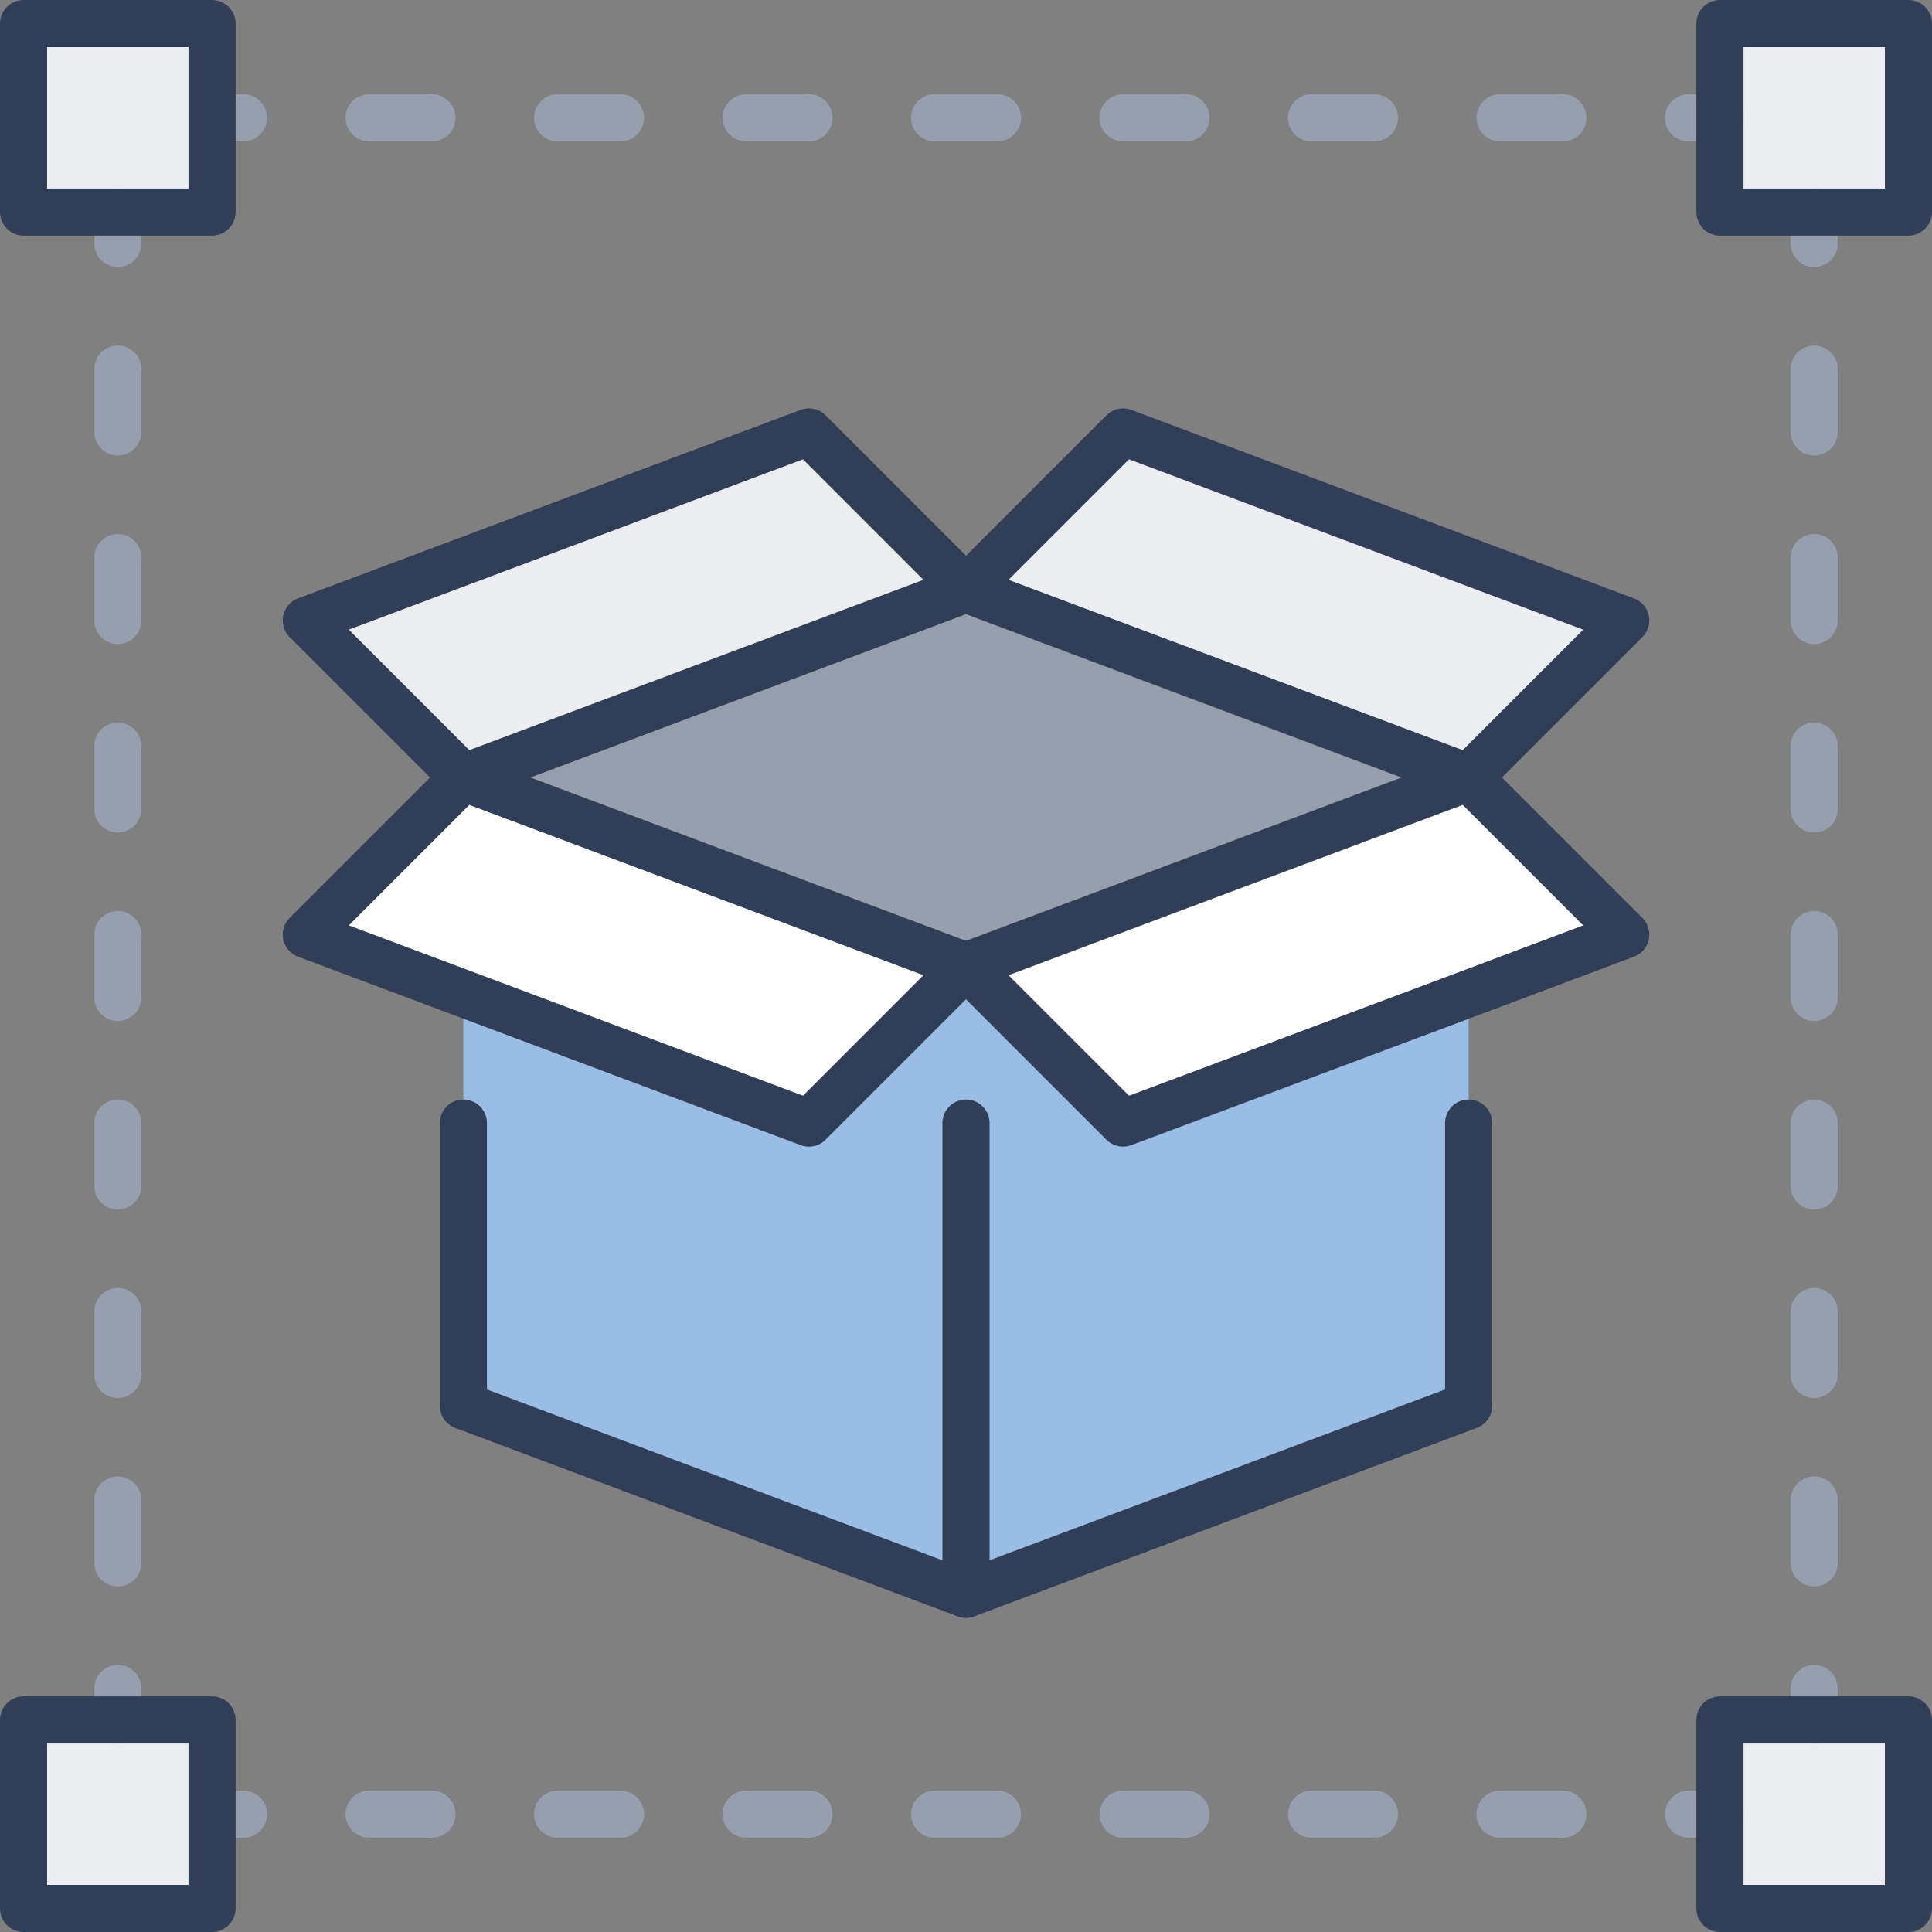 <?xml version="1.0" encoding="UTF-8"?>
<svg id="Layer_2" data-name="Layer 2" xmlns="http://www.w3.org/2000/svg" viewBox="0 0 492 492">
  <rect x="0" y="0" width="492" height="492" fill="#808080" stroke="none"/>
  <defs>
    <style>
      .cls-1 {
        fill: #9abde5;
      }

      .cls-1, .cls-2, .cls-3, .cls-4 {
        stroke-width: 0px;
      }

      .cls-2 {
        fill: #979faf;
      }

      .cls-3 {
        fill: #fff;
      }

      .cls-4 {
        fill: #ebedf0;
      }

      .cls-5 {
        stroke: #303e58;
      }

      .cls-5, .cls-6 {
        fill: none;
        stroke-linecap: round;
        stroke-linejoin: round;
        stroke-width: 12px;
      }

      .cls-6 {
        stroke: #979faf;
      }
    </style>
  </defs>
  <g id="Icons">
    <g>
      <g>
        <polygon class="cls-3" points="246 246 206 286 118.32 253.12 78 238 118 198 246 246"/>
        <polygon class="cls-3" points="414 238 374 253.04 286 286 246 246 374 198 414 238"/>
        <polygon class="cls-2" points="374 198 246 246 118 198 246 150 374 198"/>
        <polygon class="cls-4" points="246 150 118 198 78 158 206 110 246 150"/>
        <polygon class="cls-4" points="414 158 374 198 246 150 286 110 414 158"/>
        <polygon class="cls-1" points="246 406 118 358 118 286 118 254 118.32 253.12 206 286 246 246 286 286 374 253.04 374 286 374 358 246 406"/>
        <polygon class="cls-4" points="486 438 486 486 438 486 438 462 438 438 462 438 486 438"/>
        <polygon class="cls-4" points="486 6 486 54 462 54 438 54 438 30 438 6 486 6"/>
        <polygon class="cls-4" points="54 486 6 486 6 438 30 438 54 438 54 462 54 486"/>
        <polygon class="cls-4" points="54 54 30 54 6 54 6 6 54 6 54 30 54 54"/>
      </g>
      <g>
        <line class="cls-6" x1="286" y1="462" x2="302" y2="462"/>
        <line class="cls-6" x1="206" y1="462" x2="190" y2="462"/>
        <line class="cls-6" x1="238" y1="462" x2="254" y2="462"/>
        <line class="cls-6" x1="334" y1="462" x2="350" y2="462"/>
        <line class="cls-6" x1="158" y1="462" x2="142" y2="462"/>
        <line class="cls-6" x1="382" y1="462" x2="398" y2="462"/>
        <line class="cls-6" x1="110" y1="462" x2="94" y2="462"/>
        <line class="cls-6" x1="430" y1="462" x2="438" y2="462"/>
        <line class="cls-6" x1="62" y1="462" x2="54" y2="462"/>
        <line class="cls-6" x1="286" y1="30" x2="302" y2="30"/>
        <line class="cls-6" x1="206" y1="30" x2="190" y2="30"/>
        <line class="cls-6" x1="238" y1="30" x2="254" y2="30"/>
        <line class="cls-6" x1="334" y1="30" x2="350" y2="30"/>
        <line class="cls-6" x1="158" y1="30" x2="142" y2="30"/>
        <line class="cls-6" x1="382" y1="30" x2="398" y2="30"/>
        <line class="cls-6" x1="110" y1="30" x2="94" y2="30"/>
        <line class="cls-6" x1="430" y1="30" x2="438" y2="30"/>
        <line class="cls-6" x1="62" y1="30" x2="54" y2="30"/>
        <line class="cls-6" x1="30" y1="206" x2="30" y2="190"/>
        <line class="cls-6" x1="30" y1="286" x2="30" y2="302"/>
        <line class="cls-6" x1="30" y1="254" x2="30" y2="238"/>
        <line class="cls-6" x1="30" y1="158" x2="30" y2="142"/>
        <line class="cls-6" x1="30" y1="334" x2="30" y2="350"/>
        <line class="cls-6" x1="30" y1="110" x2="30" y2="94"/>
        <line class="cls-6" x1="30" y1="382" x2="30" y2="398"/>
        <line class="cls-6" x1="30" y1="62" x2="30" y2="54"/>
        <line class="cls-6" x1="30" y1="430" x2="30" y2="438"/>
        <line class="cls-6" x1="462" y1="206" x2="462" y2="190"/>
        <line class="cls-6" x1="462" y1="286" x2="462" y2="302"/>
        <line class="cls-6" x1="462" y1="254" x2="462" y2="238"/>
        <line class="cls-6" x1="462" y1="158" x2="462" y2="142"/>
        <line class="cls-6" x1="462" y1="334" x2="462" y2="350"/>
        <line class="cls-6" x1="462" y1="110" x2="462" y2="94"/>
        <line class="cls-6" x1="462" y1="382" x2="462" y2="398"/>
        <line class="cls-6" x1="462" y1="62" x2="462" y2="54"/>
        <line class="cls-6" x1="462" y1="430" x2="462" y2="438"/>
        <polygon class="cls-5" points="54 30 54 54 30 54 6 54 6 6 54 6 54 30"/>
        <polygon class="cls-5" points="438 30 438 6 486 6 486 54 462 54 438 54 438 30"/>
        <polygon class="cls-5" points="54 462 54 486 6 486 6 438 30 438 54 438 54 462"/>
        <polygon class="cls-5" points="462 438 486 438 486 486 438 486 438 462 438 438 462 438"/>
        <polygon class="cls-5" points="246 246 286 286 374 253.04 414 238 374 198 246 246"/>
        <polygon class="cls-5" points="246 246 206 286 118.32 253.12 78 238 118 198 246 246"/>
        <polyline class="cls-5" points="246 406 374 358 374 286"/>
        <polyline class="cls-5" points="246 286 246 406 118 358 118 286"/>
        <polygon class="cls-5" points="246 150 206 110 78 158 118 198 246 150"/>
        <polygon class="cls-5" points="246 150 286 110 414 158 374 198 246 150"/>
      </g>
    </g>
  </g>
</svg>